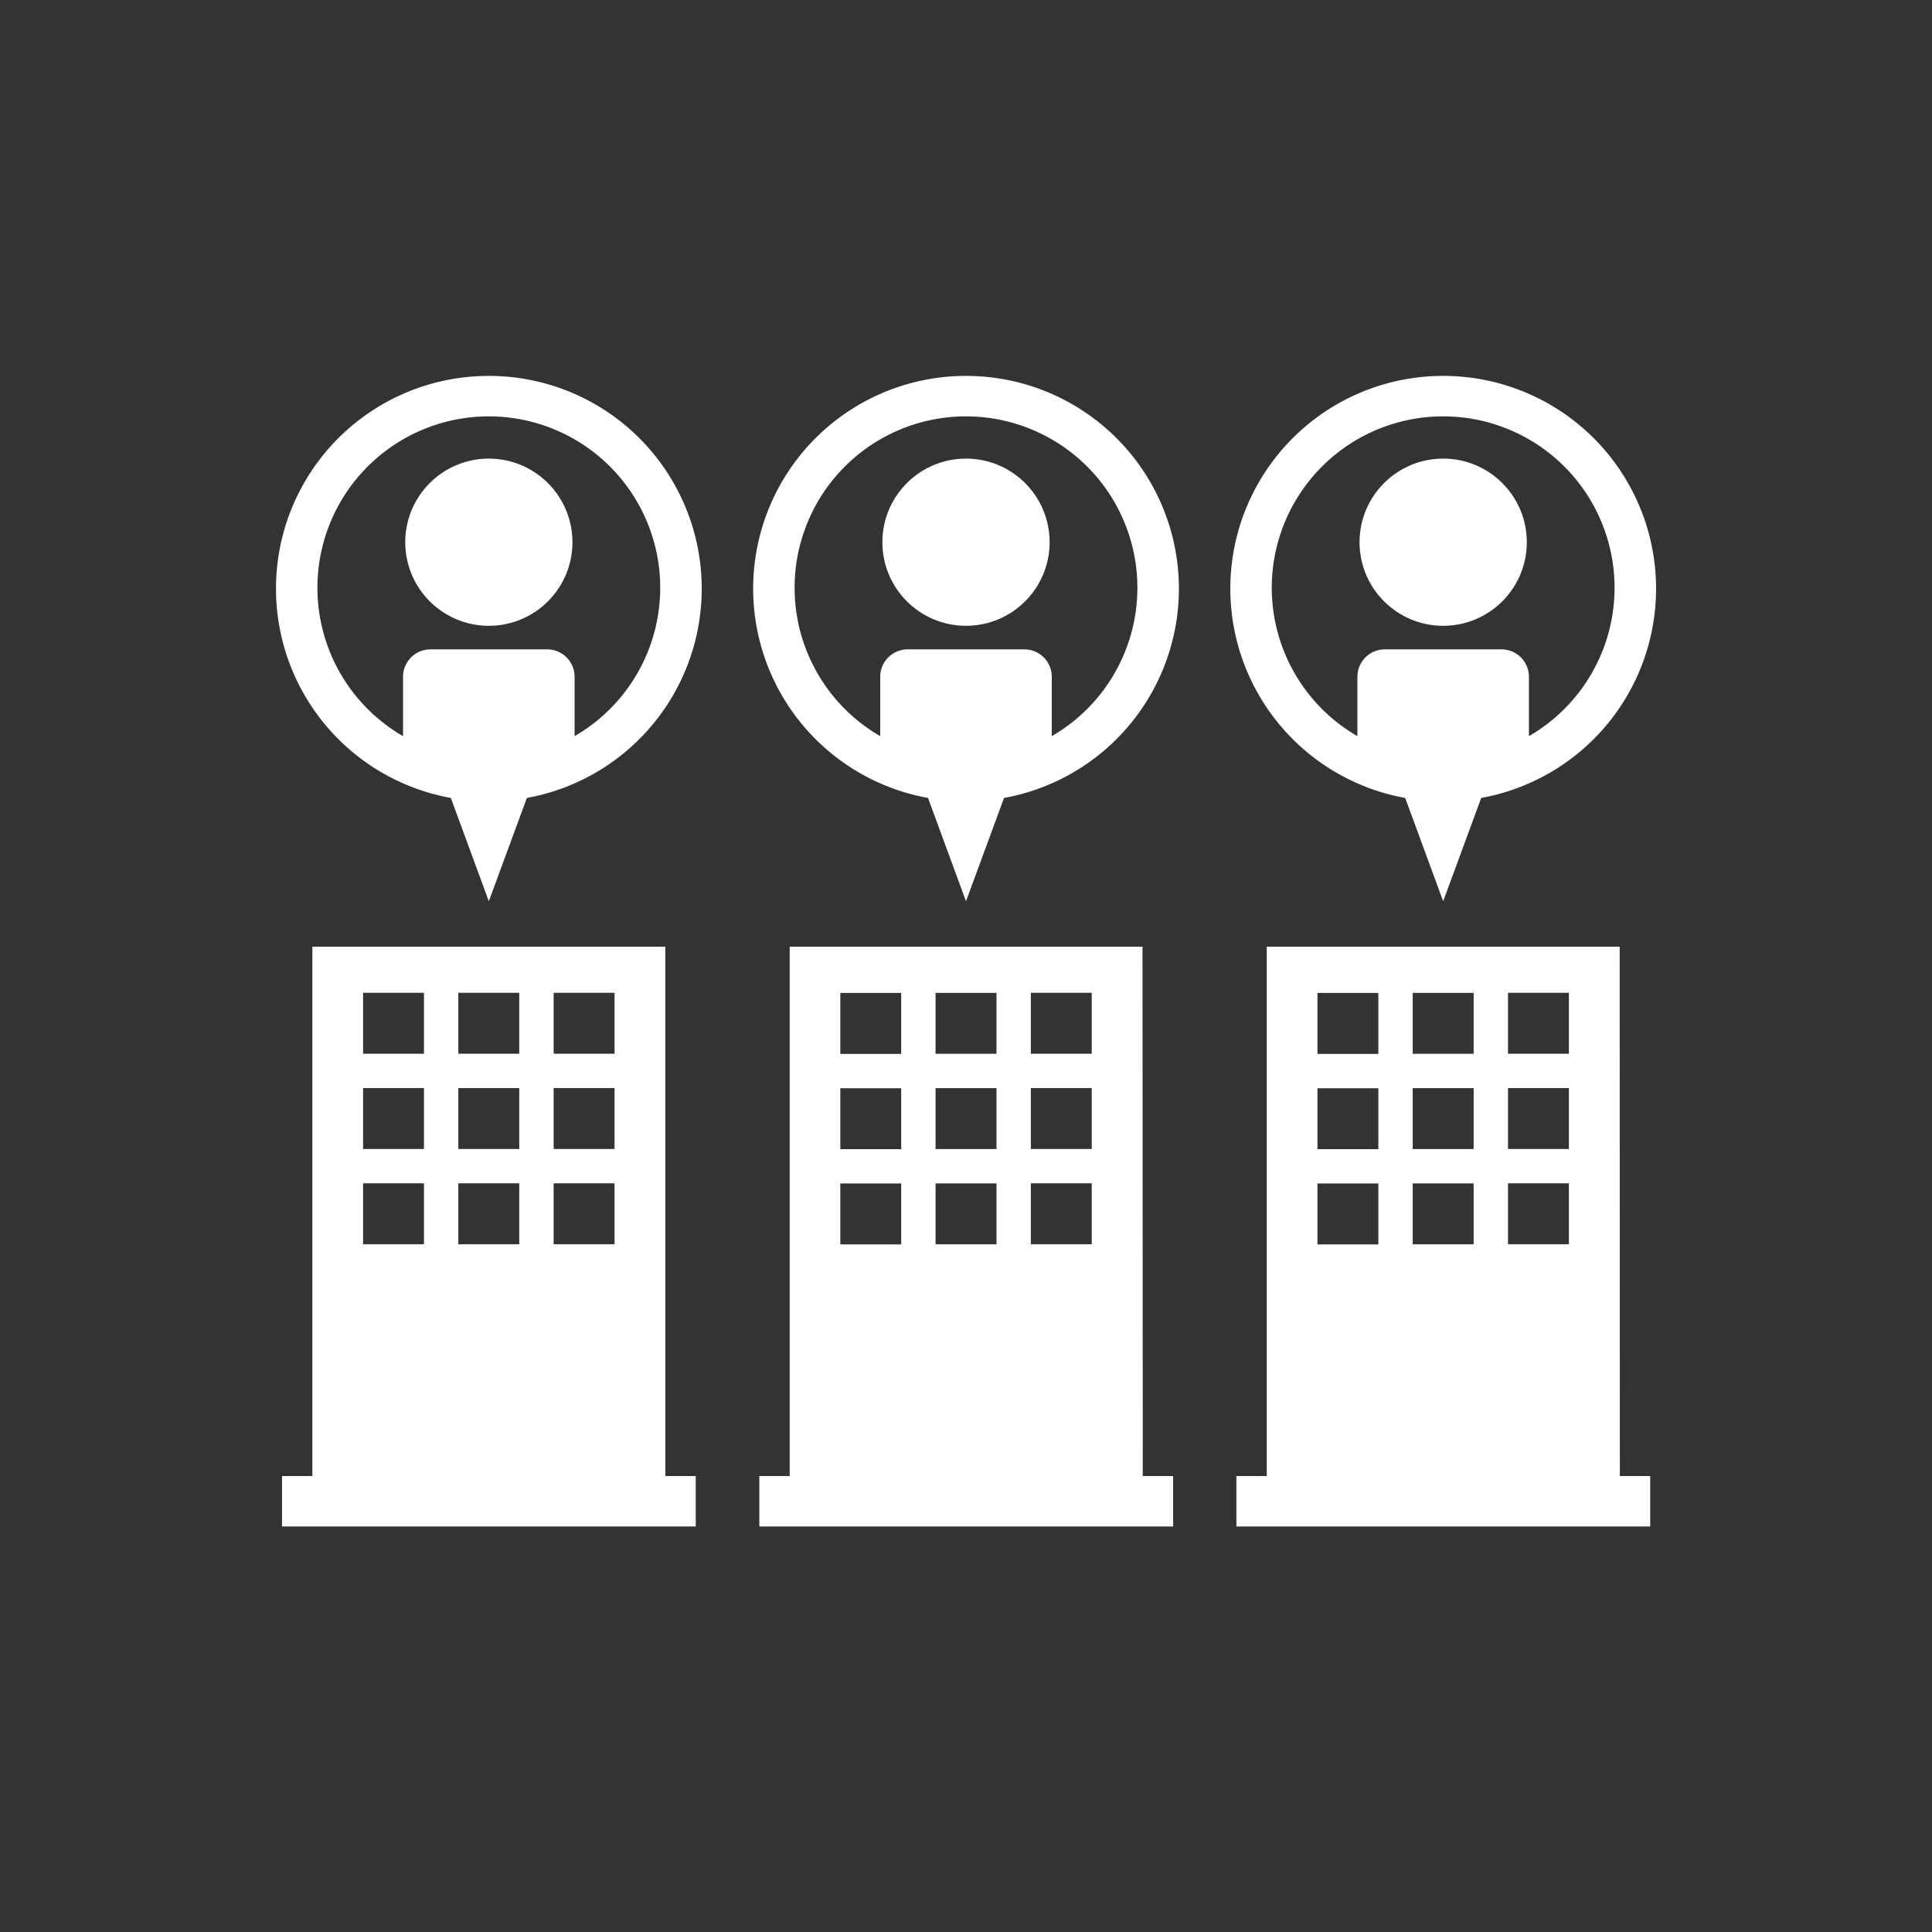<svg xmlns="http://www.w3.org/2000/svg" width="70" height="70" viewBox="0 0 70 70"><rect x="0" y="0" width="70" height="70" fill="#333333" stroke="none"/><g transform="translate(-47.034 -76.31)"><path d="M73.034,293.329H60.247v19.18h-1.1v1.827H74.136v-1.827h-1.1ZM68.989,295h2.206v2.207H68.989Zm0,3.452h2.206v2.207H68.989Zm0,3.451h2.206v2.207H68.989ZM65.535,295h2.208v2.207H65.535Zm0,3.452h2.208v2.207H65.535Zm0,3.451h2.208v2.207H65.535ZM62.084,295H64.29v2.207H62.084Zm0,3.452H64.29v2.207H62.084Zm0,3.451H64.29v2.207H62.084Z" transform="translate(-1.895 -182.719)" fill="#fff"/><path d="M64.745,89.93a7.707,7.707,0,0,0-1.376,15.291l1.376,3.743,1.378-3.743A7.707,7.707,0,0,0,64.745,89.93Zm2.113,9.908H62.63a.993.993,0,0,0-.993.993v2.151a6.21,6.21,0,1,1,6.216,0v-2.151A.994.994,0,0,0,66.858,99.838Z" transform="translate(0 0)" fill="#fff"/><path d="M106.1,119.393a3.029,3.029,0,1,0,3.03,3.029A3.031,3.031,0,0,0,106.1,119.393Z" transform="translate(-41.355 -26.467)" fill="#fff"/><path d="M243.083,293.329H230.3v19.18h-1.1v1.827h14.993v-1.827h-1.1ZM239.038,295h2.206v2.207h-2.206Zm0,3.452h2.206v2.207h-2.206Zm0,3.451h2.206v2.207h-2.206Zm-3.453-6.9h2.208v2.207h-2.208Zm0,3.452h2.208v2.207h-2.208Zm0,3.451h2.208v2.207h-2.208Zm-3.451-6.9h2.206v2.207h-2.206Zm0,3.452h2.206v2.207h-2.206Zm0,3.451h2.206v2.207h-2.206Z" transform="translate(-154.654 -182.719)" fill="#fff"/><path d="M234.793,89.93a7.707,7.707,0,0,0-1.376,15.291l1.376,3.743,1.378-3.743a7.707,7.707,0,0,0-1.378-15.291Zm2.113,9.908h-4.228a.993.993,0,0,0-.993.993v2.151a6.21,6.21,0,1,1,6.216,0v-2.151A.994.994,0,0,0,236.906,99.838Z" transform="translate(-152.759 0)" fill="#fff"/><ellipse cx="3.03" cy="3.029" rx="3.03" ry="3.029" transform="translate(79.004 92.926)" fill="#fff"/><path d="M413.132,293.329H400.345v19.18h-1.1v1.827h14.993v-1.827h-1.1ZM409.086,295h2.206v2.207h-2.206Zm0,3.452h2.206v2.207h-2.206Zm0,3.451h2.206v2.207h-2.206Zm-3.453-6.9h2.208v2.207h-2.208Zm0,3.452h2.208v2.207h-2.208Zm0,3.451h2.208v2.207h-2.208Zm-3.451-6.9h2.206v2.207h-2.206Zm0,3.452h2.206v2.207h-2.206Zm0,3.451h2.206v2.207h-2.206Z" transform="translate(-307.414 -182.719)" fill="#fff"/><path d="M404.842,89.93a7.707,7.707,0,0,0-1.376,15.291l1.376,3.743,1.378-3.743a7.707,7.707,0,0,0-1.378-15.291Zm2.113,9.908h-4.228a.993.993,0,0,0-.993.993v2.151a6.21,6.21,0,1,1,6.215,0v-2.151A.994.994,0,0,0,406.955,99.838Z" transform="translate(-305.519 0)" fill="#fff"/><ellipse cx="3.029" cy="3.03" rx="3.029" ry="3.03" transform="matrix(0.005, -1, 1, 0.005, 96.278, 98.969)" fill="#fff"/></g><rect width="70" height="70" fill="none"/></svg>